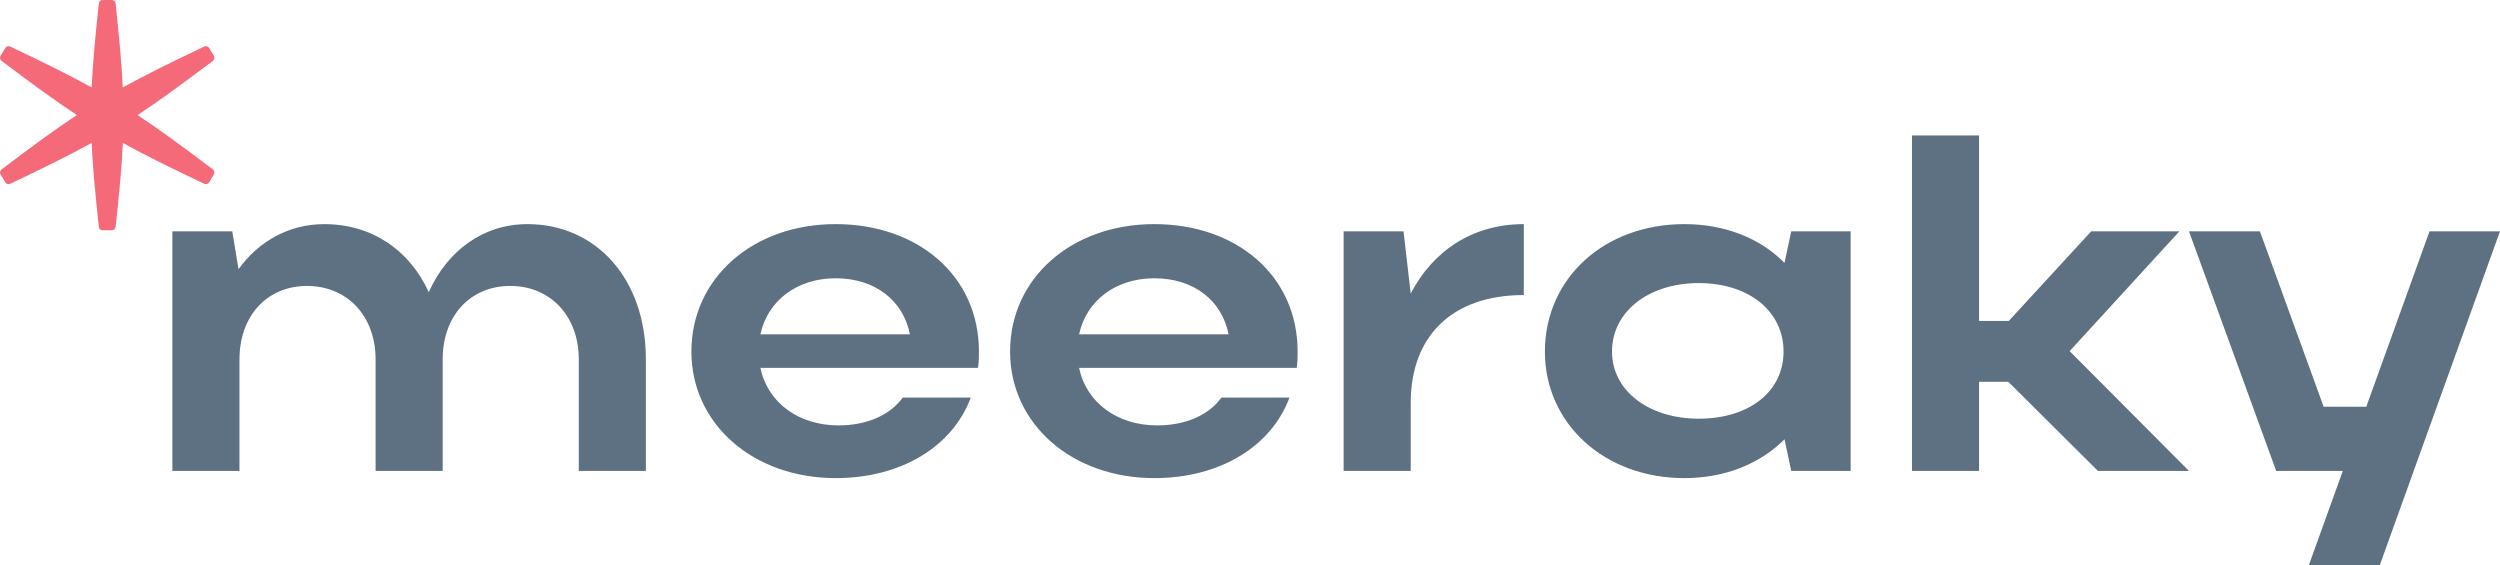 <?xml version="1.0" encoding="UTF-8"?>
<!DOCTYPE svg PUBLIC "-//W3C//DTD SVG 1.1//EN" "http://www.w3.org/Graphics/SVG/1.1/DTD/svg11.dtd">
<!-- Creator: CorelDRAW -->
<svg xmlns="http://www.w3.org/2000/svg" xml:space="preserve" width="42.333mm" height="9.573mm" version="1.1" style="shape-rendering:geometricPrecision; text-rendering:geometricPrecision; image-rendering:optimizeQuality; fill-rule:evenodd; clip-rule:evenodd"
viewBox="0 0 2594.31 586.65"
 xmlns:xlink="http://www.w3.org/1999/xlink"
 xmlns:xodm="http://www.corel.com/coreldraw/odm/2003">
 <defs>
  <style type="text/css">
   <![CDATA[
    .fil0 {fill:#F56A79}
    .fil1 {fill:#5D7183;fill-rule:nonzero}
   ]]>
  </style>
 </defs>
 <g id="Layer_x0020_1">
  <path class="fil0" d="M106.42 0l9.66 0c2,0 3.66,1.5 3.87,3.48 3.87,35.93 6.32,63.1 7.46,87.25 22.81,-12.56 49.08,-25.59 84.41,-42.4 1.91,-0.91 4.12,-0.31 5.17,1.4l5.01 8.25c1.04,1.71 0.55,3.95 -1.15,5.23 -32.08,24.19 -56.1,41.66 -78.09,56.21 22.74,14.98 46.32,32.33 78.09,56.37 1.69,1.27 2.18,3.52 1.14,5.22l-5.01 8.26c-1.04,1.71 -3.26,2.32 -5.17,1.4 -35.27,-16.82 -61.09,-29.5 -84.31,-42.32 -1.11,24.7 -3.65,51.4 -7.54,87.13 -0.21,1.99 -1.88,3.47 -3.88,3.47l-9.66 0c-2,0 -3.66,-1.5 -3.87,-3.49 -3.83,-35.91 -6.36,-62.58 -7.47,-87.14 -23.23,12.83 -49.06,25.51 -84.36,42.34 -1.91,0.91 -4.13,0.31 -5.17,-1.4l-5.01 -8.26c-1.04,-1.7 -0.55,-3.95 1.13,-5.22 31.78,-24.05 55.36,-41.39 78.1,-56.37 -21.98,-14.54 -46.01,-32.01 -78.09,-56.2 -1.7,-1.27 -2.19,-3.52 -1.15,-5.23l5.01 -8.25c1.04,-1.72 3.25,-2.32 5.17,-1.4 35.33,16.81 61.6,29.84 84.42,42.4 1.11,-24.04 3.55,-51.17 7.41,-87.25 0.21,-1.99 1.88,-3.49 3.88,-3.49z"/>
  <path class="fil1" d="M248.52 372.81c0,-44.75 28.35,-76.09 70.12,-76.09 41.78,0 71.12,31.33 71.12,76.09l0 115.87 69.62 0 0 -115.87c0,-44.75 28.34,-76.09 70.12,-76.09 41.77,0 71.11,31.33 71.11,76.09l0 115.87 69.62 0 0 -115.87c0,-83.05 -51.23,-140.24 -122.84,-140.24 -45.75,0 -83.05,27.35 -102.45,70.62 -19.89,-43.76 -59.17,-70.62 -108.41,-70.62 -36.8,0 -68.13,17.91 -89.02,46.75l-6.47 -39.29 -62.16 0 0 248.66 69.62 0 0 -115.87zm766.35 8.95c0.99,-5.47 0.99,-11.44 0.99,-16.91 0,-79.07 -63.65,-132.29 -148.69,-132.29 -86.04,0 -149.69,56.2 -149.69,132.29 0,75.09 64.15,131.29 149.69,131.29 68.13,0 121.34,-32.82 140.24,-83.55l-70.62 0c-12.93,17.91 -36.8,28.85 -66.64,28.85 -41.78,0 -73.6,-23.87 -81.07,-59.68l225.78 0zm-225.78 -34.81c7.46,-34.81 37.8,-58.19 78.08,-58.19 40.78,0 70.12,22.88 77.08,58.19l-155.16 0zm556.49 34.81c0.99,-5.47 0.99,-11.44 0.99,-16.91 0,-79.07 -63.65,-132.29 -148.69,-132.29 -86.04,0 -149.69,56.2 -149.69,132.29 0,75.09 64.15,131.29 149.69,131.29 68.13,0 121.34,-32.82 140.24,-83.55l-70.62 0c-12.93,17.91 -36.8,28.85 -66.64,28.85 -41.78,0 -73.6,-23.87 -81.07,-59.68l225.78 0zm-225.78 -34.81c7.46,-34.81 37.8,-58.19 78.08,-58.19 40.78,0 70.12,22.88 77.08,58.19l-155.16 0zm461.5 -114.38c-53.21,0 -94.49,27.85 -117.37,72.11l-7.46 -64.65 -62.16 0 0 248.66 69.62 0 0 -70.62c0,-69.62 43.27,-111.9 117.37,-111.9l0 -73.6zm339.16 256.11l0 -248.66 -61.66 0 -6.97 32.82c-25.36,-25.86 -62.16,-40.28 -103.94,-40.28 -83.05,0 -144.71,56.2 -144.71,132.29 0,75.09 62.17,131.29 144.71,131.29 42.27,0 78.58,-14.92 103.94,-40.28l6.97 32.82 61.66 0zm-247.66 -123.83c0,-41.27 37.79,-71.11 90.01,-71.11 52.21,0 88.02,29.34 88.02,71.11 0,41.27 -35.31,69.62 -88.02,69.62 -52.22,0 -90.01,-29.34 -90.01,-69.62l0 0zm380.93 31.33l30.34 0 93 92.5 94.49 0 -123.83 -124.32 113.88 -124.33 -91.51 0 -85.53 93 -30.84 0 0 -192.45 -69.62 0 0 348.11 69.62 0 0 -92.5zm415.75 190.47l124.82 -346.62 -73.1 0 -65.65 182.02 -44.26 0 -66.14 -182.02 -73.6 0 90.51 248.66 69.13 0 -35.31 97.97 73.6 0z"/>
 </g>
</svg>
